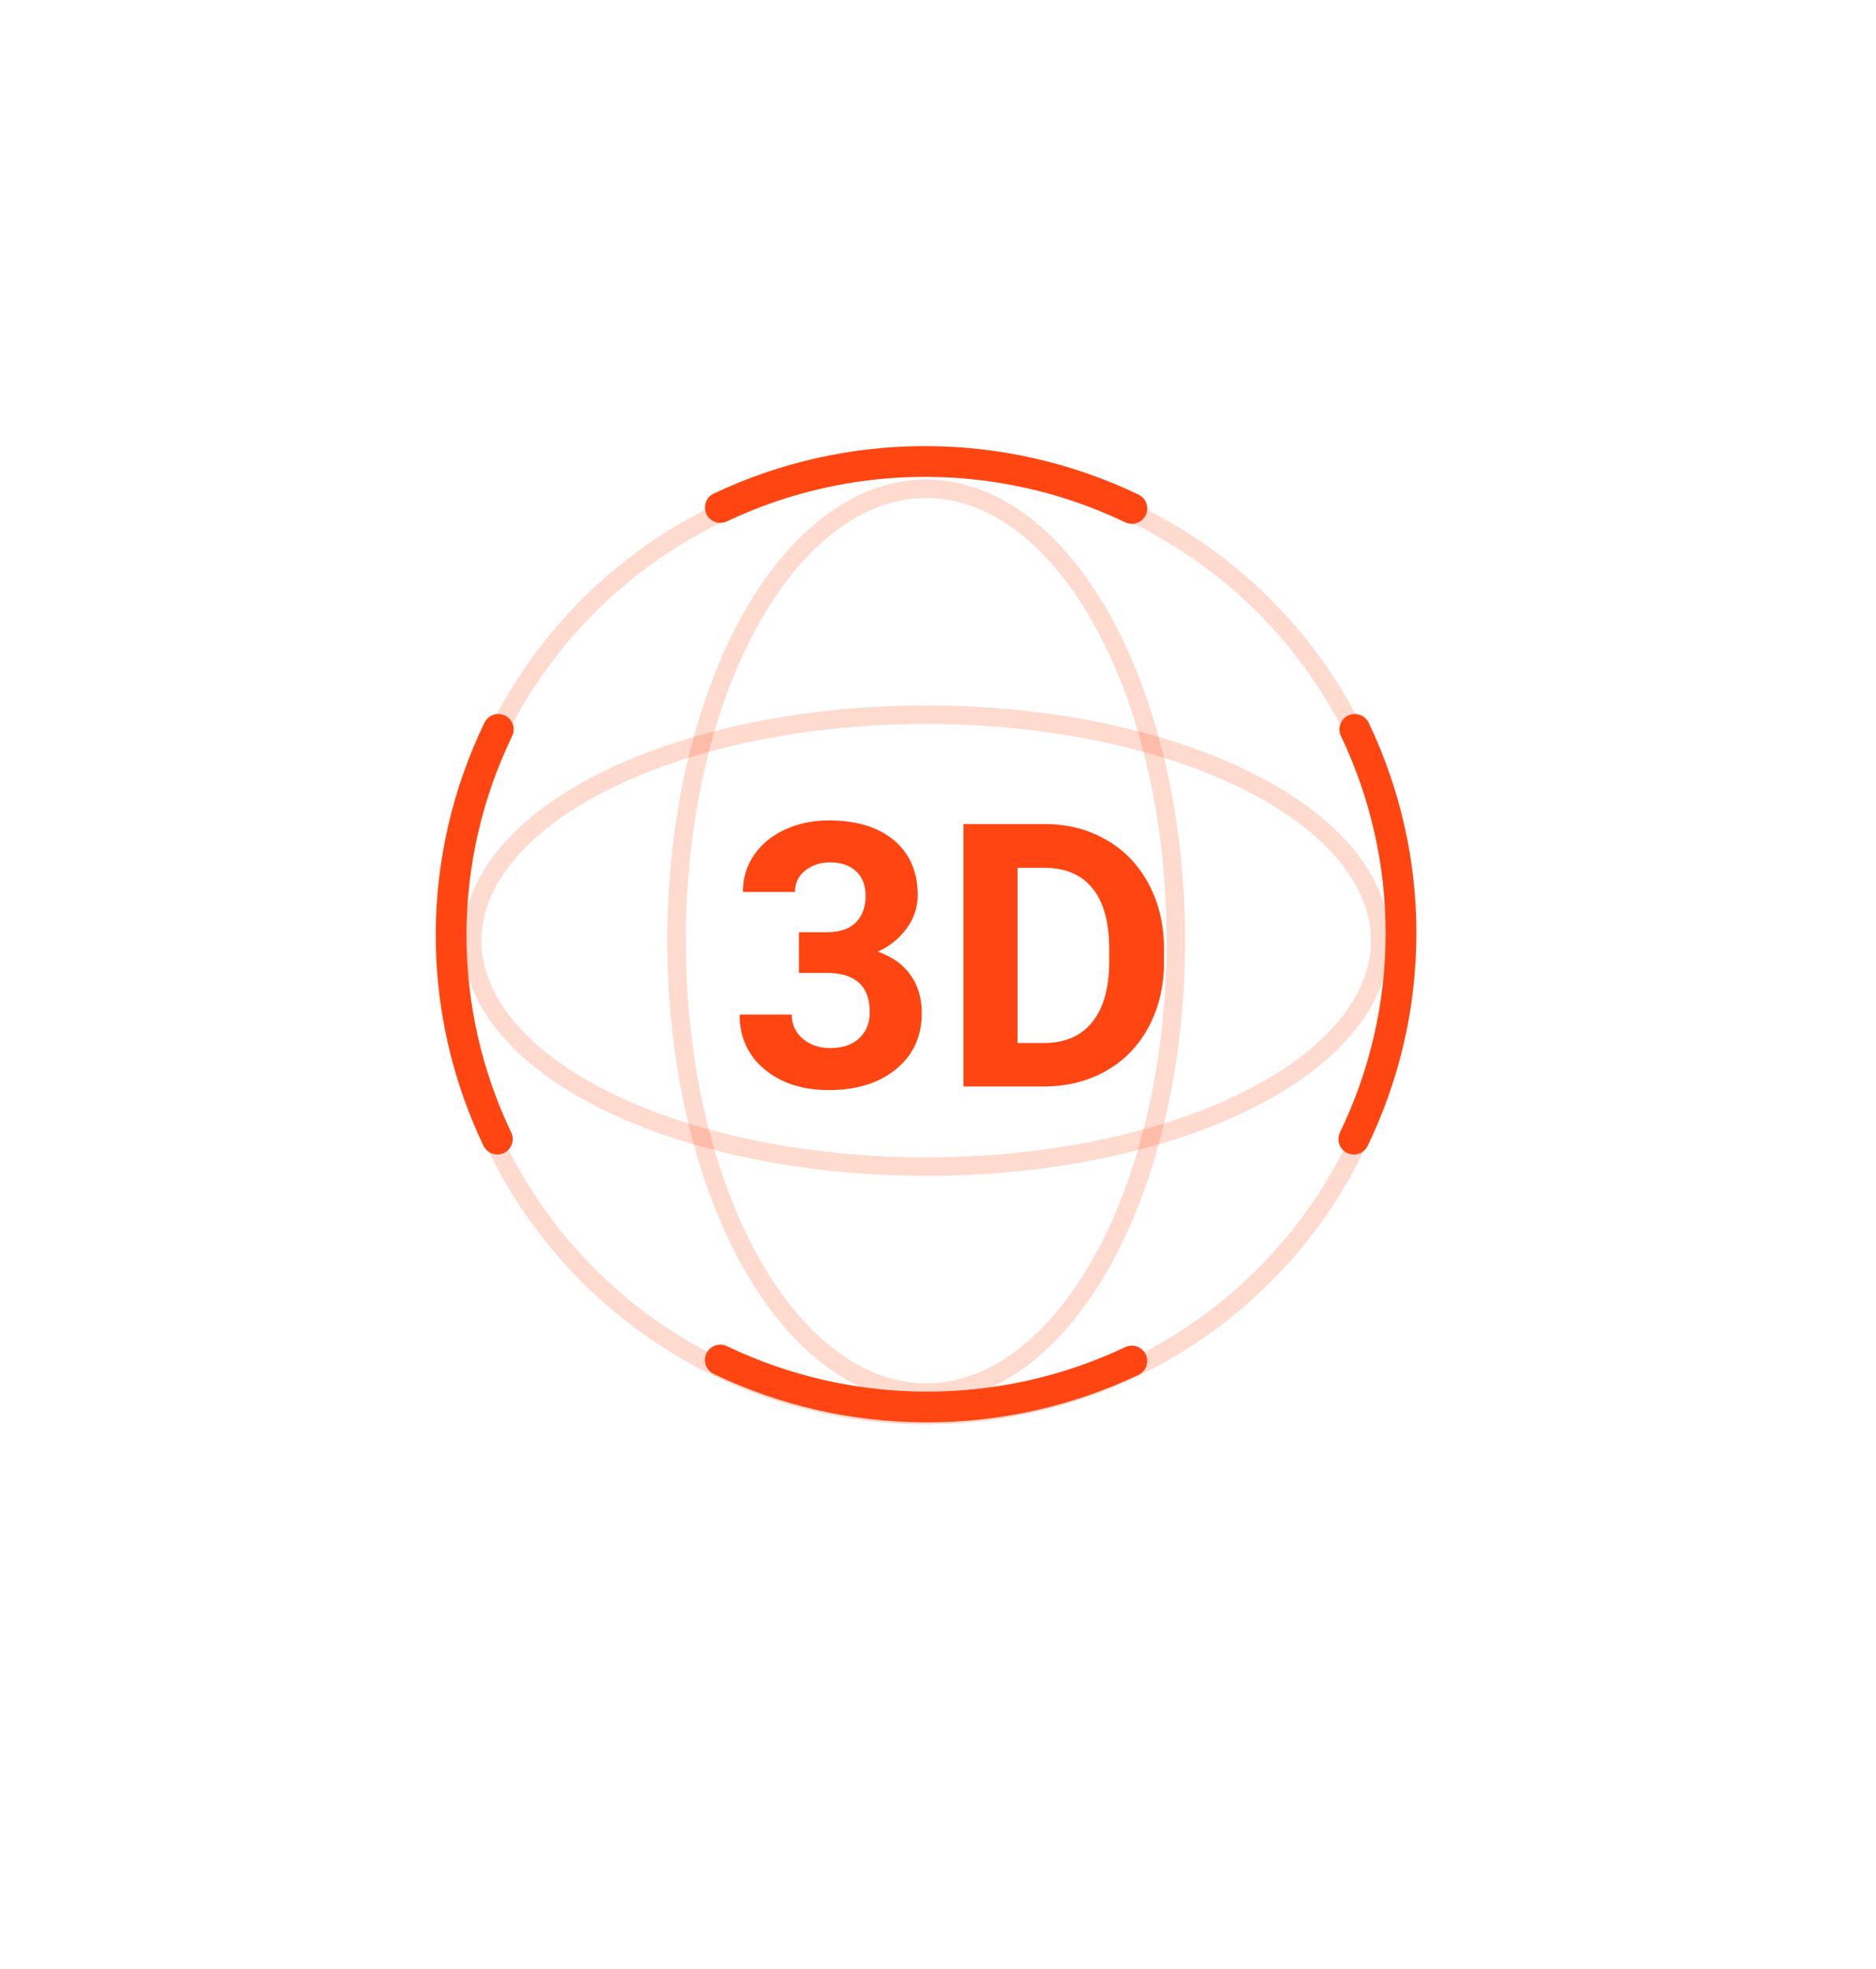 <?xml version="1.0" encoding="UTF-8"?>
<svg width="61" height="64" viewBox="0 0 61 64" fill="none" xmlns="http://www.w3.org/2000/svg">
<ellipse opacity="0.2" rx="15.5" ry="15.424" transform="matrix(1 0 0 -1 30.116 30.576)" stroke="#FF4612" stroke-width="0.6"/>
<path d="M23.422 16.495C25.513 15.505 27.8 14.994 30.116 15C32.432 15.006 34.717 15.527 36.804 16.527" stroke="#FF4612" stroke-linecap="round"/>
<path d="M25.978 30.3H26.881C27.31 30.3 27.629 30.192 27.836 29.977C28.043 29.762 28.146 29.477 28.146 29.122C28.146 28.778 28.043 28.511 27.836 28.319C27.633 28.128 27.351 28.032 26.992 28.032C26.668 28.032 26.396 28.122 26.177 28.302C25.959 28.477 25.849 28.708 25.849 28.993H24.156C24.156 28.548 24.275 28.149 24.513 27.798C24.756 27.442 25.092 27.165 25.521 26.966C25.955 26.766 26.431 26.667 26.951 26.667C27.853 26.667 28.56 26.884 29.072 27.317C29.584 27.747 29.84 28.341 29.84 29.098C29.84 29.489 29.721 29.848 29.482 30.177C29.244 30.505 28.931 30.757 28.545 30.932C29.025 31.104 29.383 31.362 29.617 31.706C29.855 32.05 29.974 32.456 29.974 32.925C29.974 33.682 29.697 34.29 29.142 34.747C28.592 35.204 27.861 35.432 26.951 35.432C26.099 35.432 25.402 35.208 24.859 34.758C24.32 34.309 24.05 33.716 24.05 32.977H25.744C25.744 33.298 25.863 33.559 26.101 33.763C26.343 33.966 26.64 34.067 26.992 34.067C27.394 34.067 27.709 33.962 27.935 33.751C28.166 33.536 28.281 33.253 28.281 32.901C28.281 32.05 27.812 31.624 26.875 31.624H25.978V30.3ZM31.328 35.315V26.784H33.953C34.703 26.784 35.373 26.954 35.963 27.294C36.556 27.63 37.019 28.11 37.351 28.735C37.683 29.356 37.849 30.063 37.849 30.856V31.249C37.849 32.042 37.685 32.747 37.357 33.364C37.033 33.981 36.574 34.46 35.98 34.8C35.386 35.139 34.717 35.311 33.971 35.315H31.328ZM33.086 28.208V33.903H33.935C34.623 33.903 35.148 33.678 35.511 33.229C35.875 32.78 36.06 32.138 36.068 31.302V30.85C36.068 29.983 35.888 29.327 35.529 28.882C35.17 28.432 34.644 28.208 33.953 28.208H33.086Z" fill="#FF4612"/>
<ellipse opacity="0.2" cx="30.116" cy="30.575" rx="14.762" ry="7.345" stroke="#FF4612" stroke-width="0.6"/>
<ellipse opacity="0.2" cx="30.116" cy="30.576" rx="14.689" ry="8.119" transform="rotate(90 30.116 30.576)" stroke="#FF4612" stroke-width="0.6"/>
<path d="M36.803 44.239C34.712 45.229 32.424 45.74 30.108 45.734C27.793 45.729 25.508 45.207 23.421 44.207" stroke="#FF4612" stroke-linecap="round"/>
<path d="M16.171 37.025C15.176 34.944 14.663 32.668 14.668 30.363C14.674 28.059 15.199 25.785 16.203 23.709" stroke="#FF4612" stroke-linecap="round"/>
<path d="M44.053 23.709C45.048 25.79 45.561 28.067 45.556 30.371C45.55 32.675 45.026 34.949 44.021 37.026" stroke="#FF4612" stroke-linecap="round"/>
</svg>
